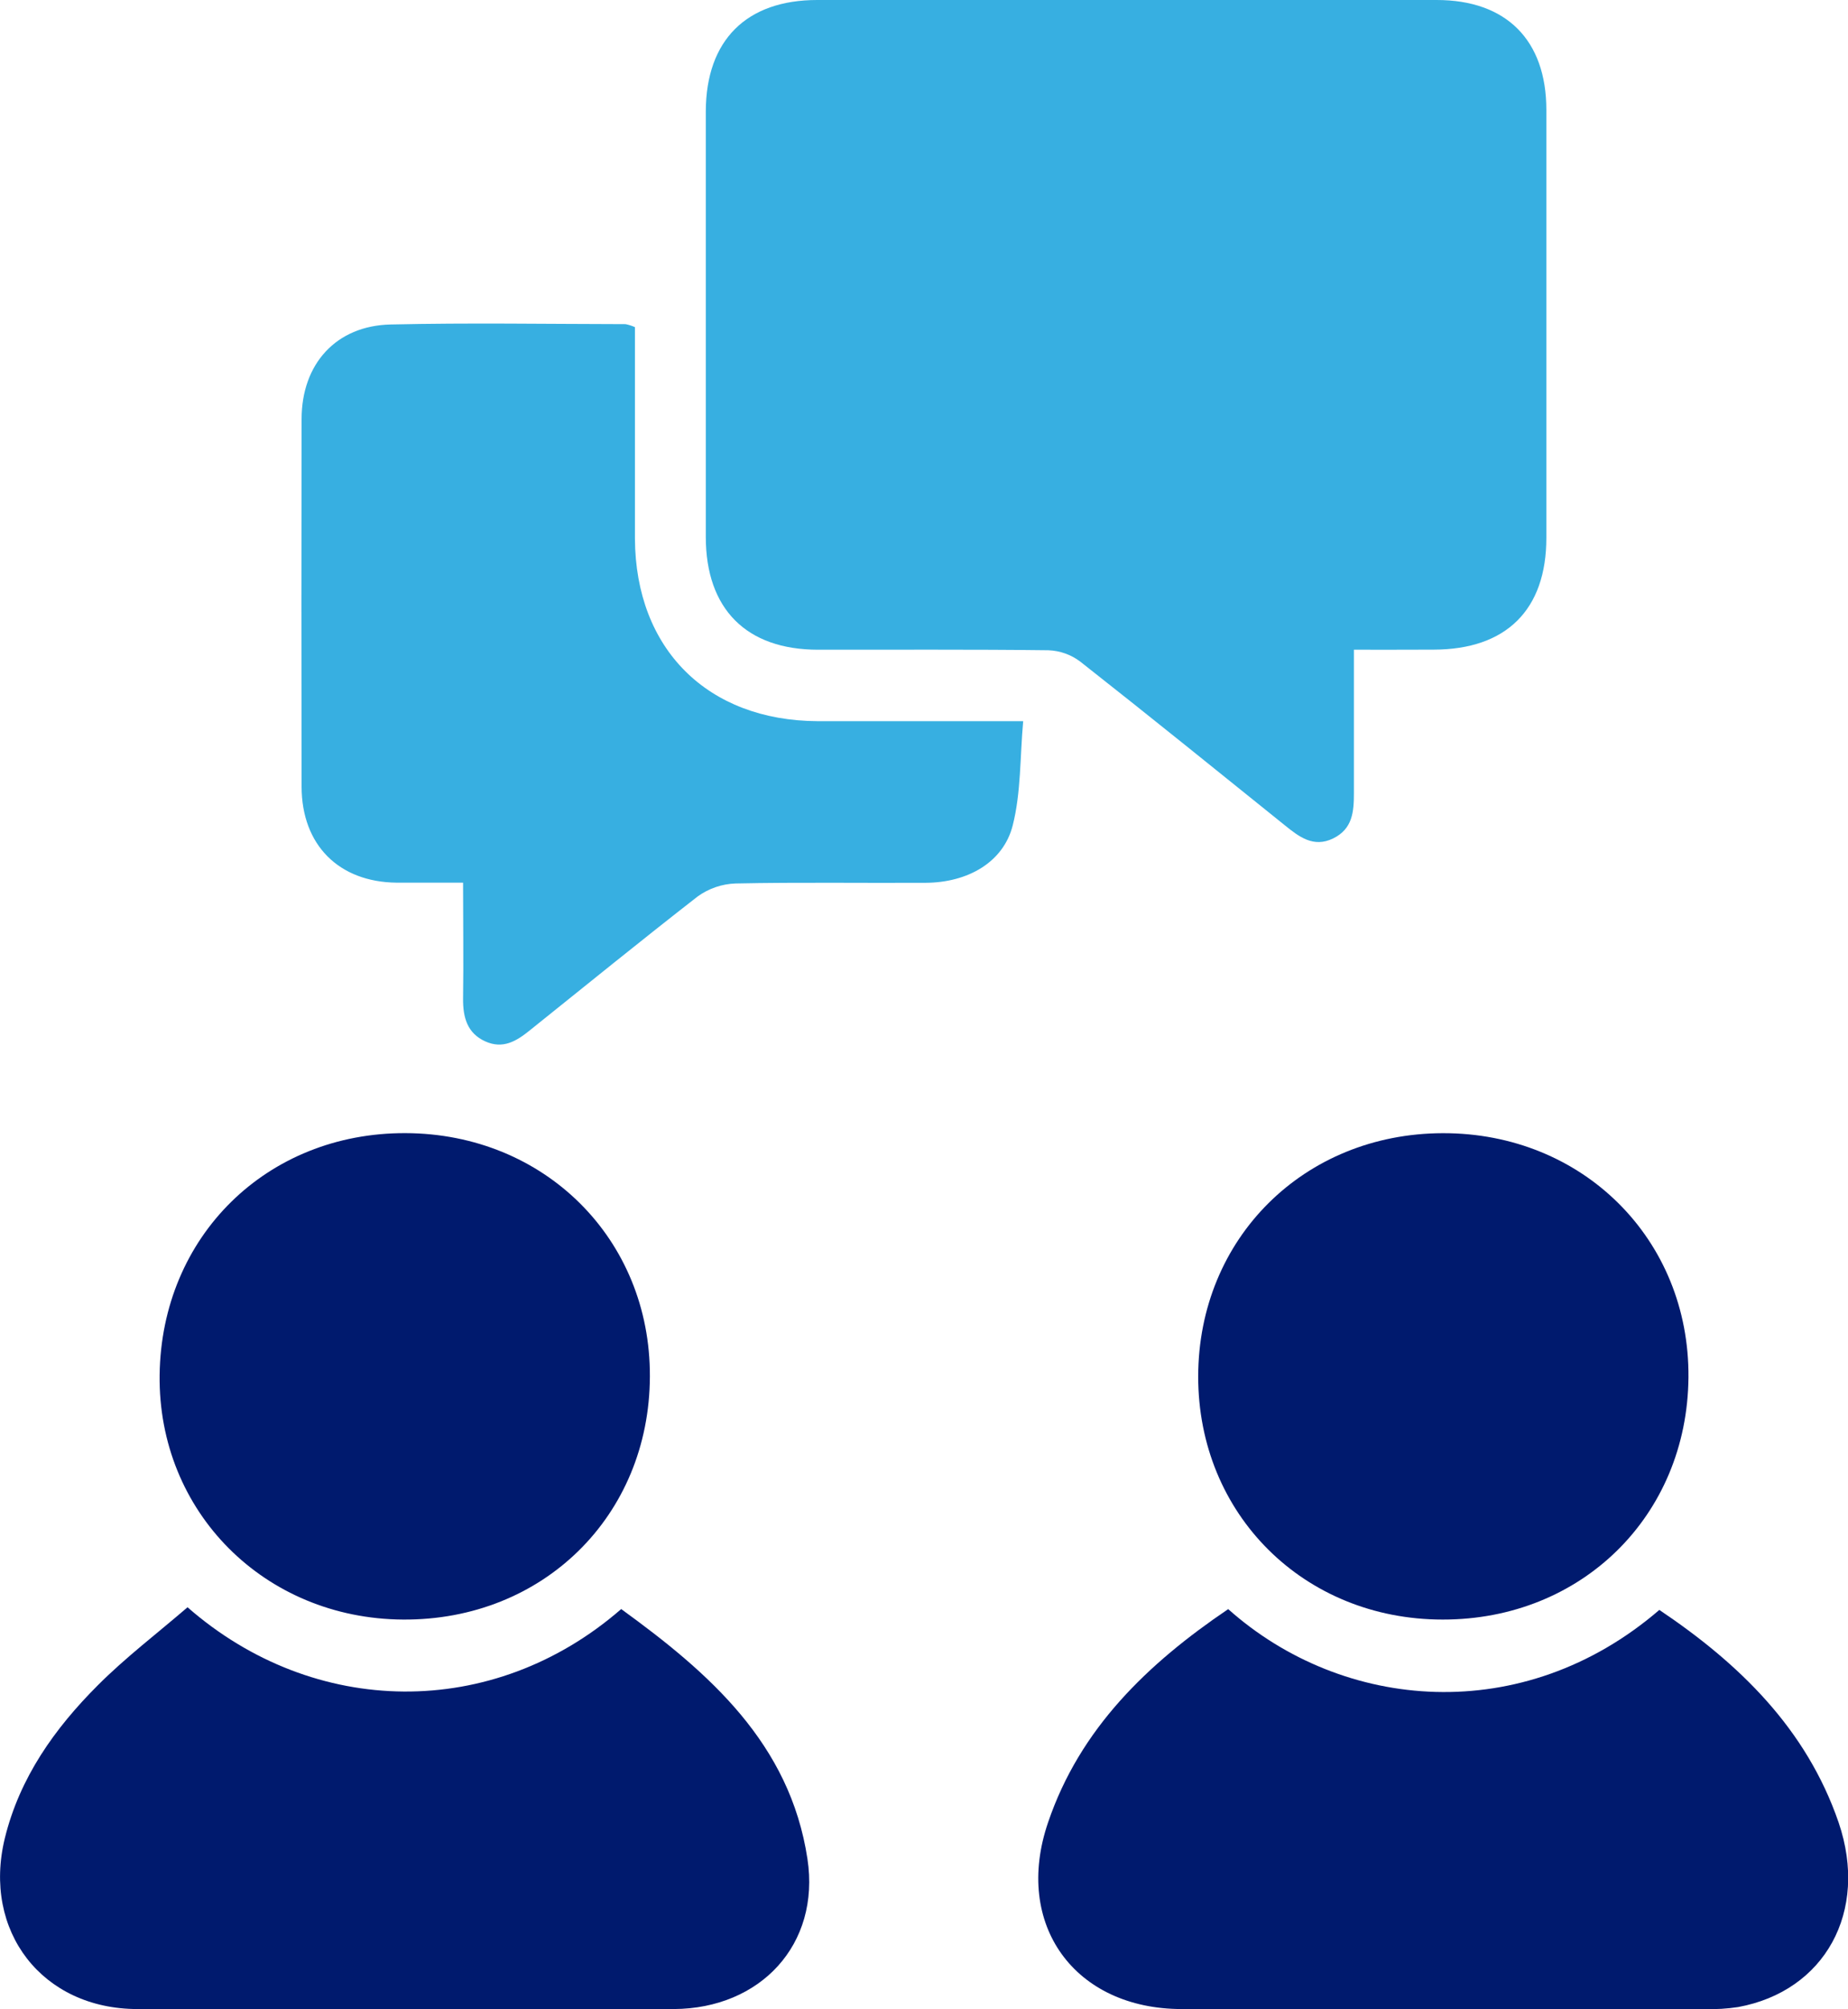 <svg width="69" height="75" viewBox="0 0 69 75" fill="none" xmlns="http://www.w3.org/2000/svg">
<g clip-path="url(#clip0_95_652)">
<path d="M50.552 24.252C50.552 26.099 50.552 27.849 50.552 29.6C50.552 30.302 50.503 30.942 49.774 31.297C49.044 31.653 48.502 31.235 47.969 30.803C45.43 28.759 42.897 26.711 40.336 24.697C39.992 24.436 39.577 24.288 39.147 24.272C36.279 24.236 33.412 24.256 30.545 24.252C27.868 24.252 26.355 22.733 26.353 20.046C26.353 14.746 26.353 9.447 26.353 4.148C26.364 1.5 27.87 0 30.512 0H53.643C56.24 0 57.735 1.496 57.737 4.096C57.737 9.424 57.737 14.752 57.737 20.079C57.737 22.762 56.24 24.245 53.531 24.249C52.565 24.254 51.599 24.252 50.552 24.252Z" fill="#37AFE1"/>
<path d="M23.707 12.211V13.078C23.707 15.422 23.707 17.774 23.707 20.108C23.729 24.223 26.411 26.899 30.53 26.919C33.004 26.919 35.481 26.919 38.203 26.919C38.082 28.261 38.125 29.584 37.812 30.812C37.462 32.19 36.13 32.943 34.566 32.952C32.199 32.965 29.831 32.927 27.466 32.977C26.956 32.994 26.463 33.163 26.049 33.462C23.937 35.105 21.866 36.789 19.782 38.459C19.282 38.864 18.776 39.172 18.111 38.868C17.446 38.564 17.283 37.974 17.29 37.276C17.31 35.861 17.29 34.446 17.29 32.947C16.397 32.947 15.607 32.947 14.806 32.947C12.647 32.923 11.266 31.539 11.261 29.37C11.252 24.794 11.252 20.218 11.261 15.643C11.261 13.584 12.549 12.157 14.586 12.112C17.509 12.045 20.434 12.095 23.356 12.099C23.477 12.123 23.594 12.161 23.707 12.211Z" fill="#37AFE1"/>
<path d="M7.002 59.994C11.725 64.126 18.405 64.227 23.194 60.061C26.476 62.44 29.494 65.074 30.148 69.385C30.635 72.583 28.39 74.975 25.162 74.991C18.486 75.004 11.81 75.004 5.134 74.991C1.578 74.991 -0.667 72.084 0.181 68.612C0.737 66.347 2.044 64.513 3.653 62.905C4.686 61.87 5.862 60.976 7.002 59.994Z" fill="#001A6E"/>
<path d="M45.858 60.063C50.144 63.883 56.867 64.475 61.956 60.093C64.935 62.094 67.447 64.526 68.65 68.028C69.785 71.362 68.128 74.325 64.897 74.917C64.485 74.98 64.068 75.005 63.652 74.991C57.141 74.991 50.632 74.991 44.124 74.991C40.126 74.991 37.828 71.838 39.133 68.024C40.322 64.522 42.85 62.098 45.858 60.063Z" fill="#001A6E"/>
<path d="M15.141 42.296C20.331 42.312 24.289 46.249 24.265 51.381C24.247 56.582 20.275 60.488 15.045 60.453C9.873 60.419 5.897 56.428 5.96 51.325C6.024 46.153 9.958 42.278 15.141 42.296Z" fill="#001A6E"/>
<path d="M53.866 60.453C48.683 60.453 44.731 56.519 44.738 51.374C44.745 46.229 48.683 42.31 53.87 42.298C59.094 42.285 63.087 46.256 63.043 51.417C62.998 56.578 59.056 60.459 53.866 60.453Z" fill="#001A6E"/>
</g>
<defs>
<clipPath id="clip0_95_652">
<rect width="69" height="75" fill="white"/>
</clipPath>
</defs>
</svg>

